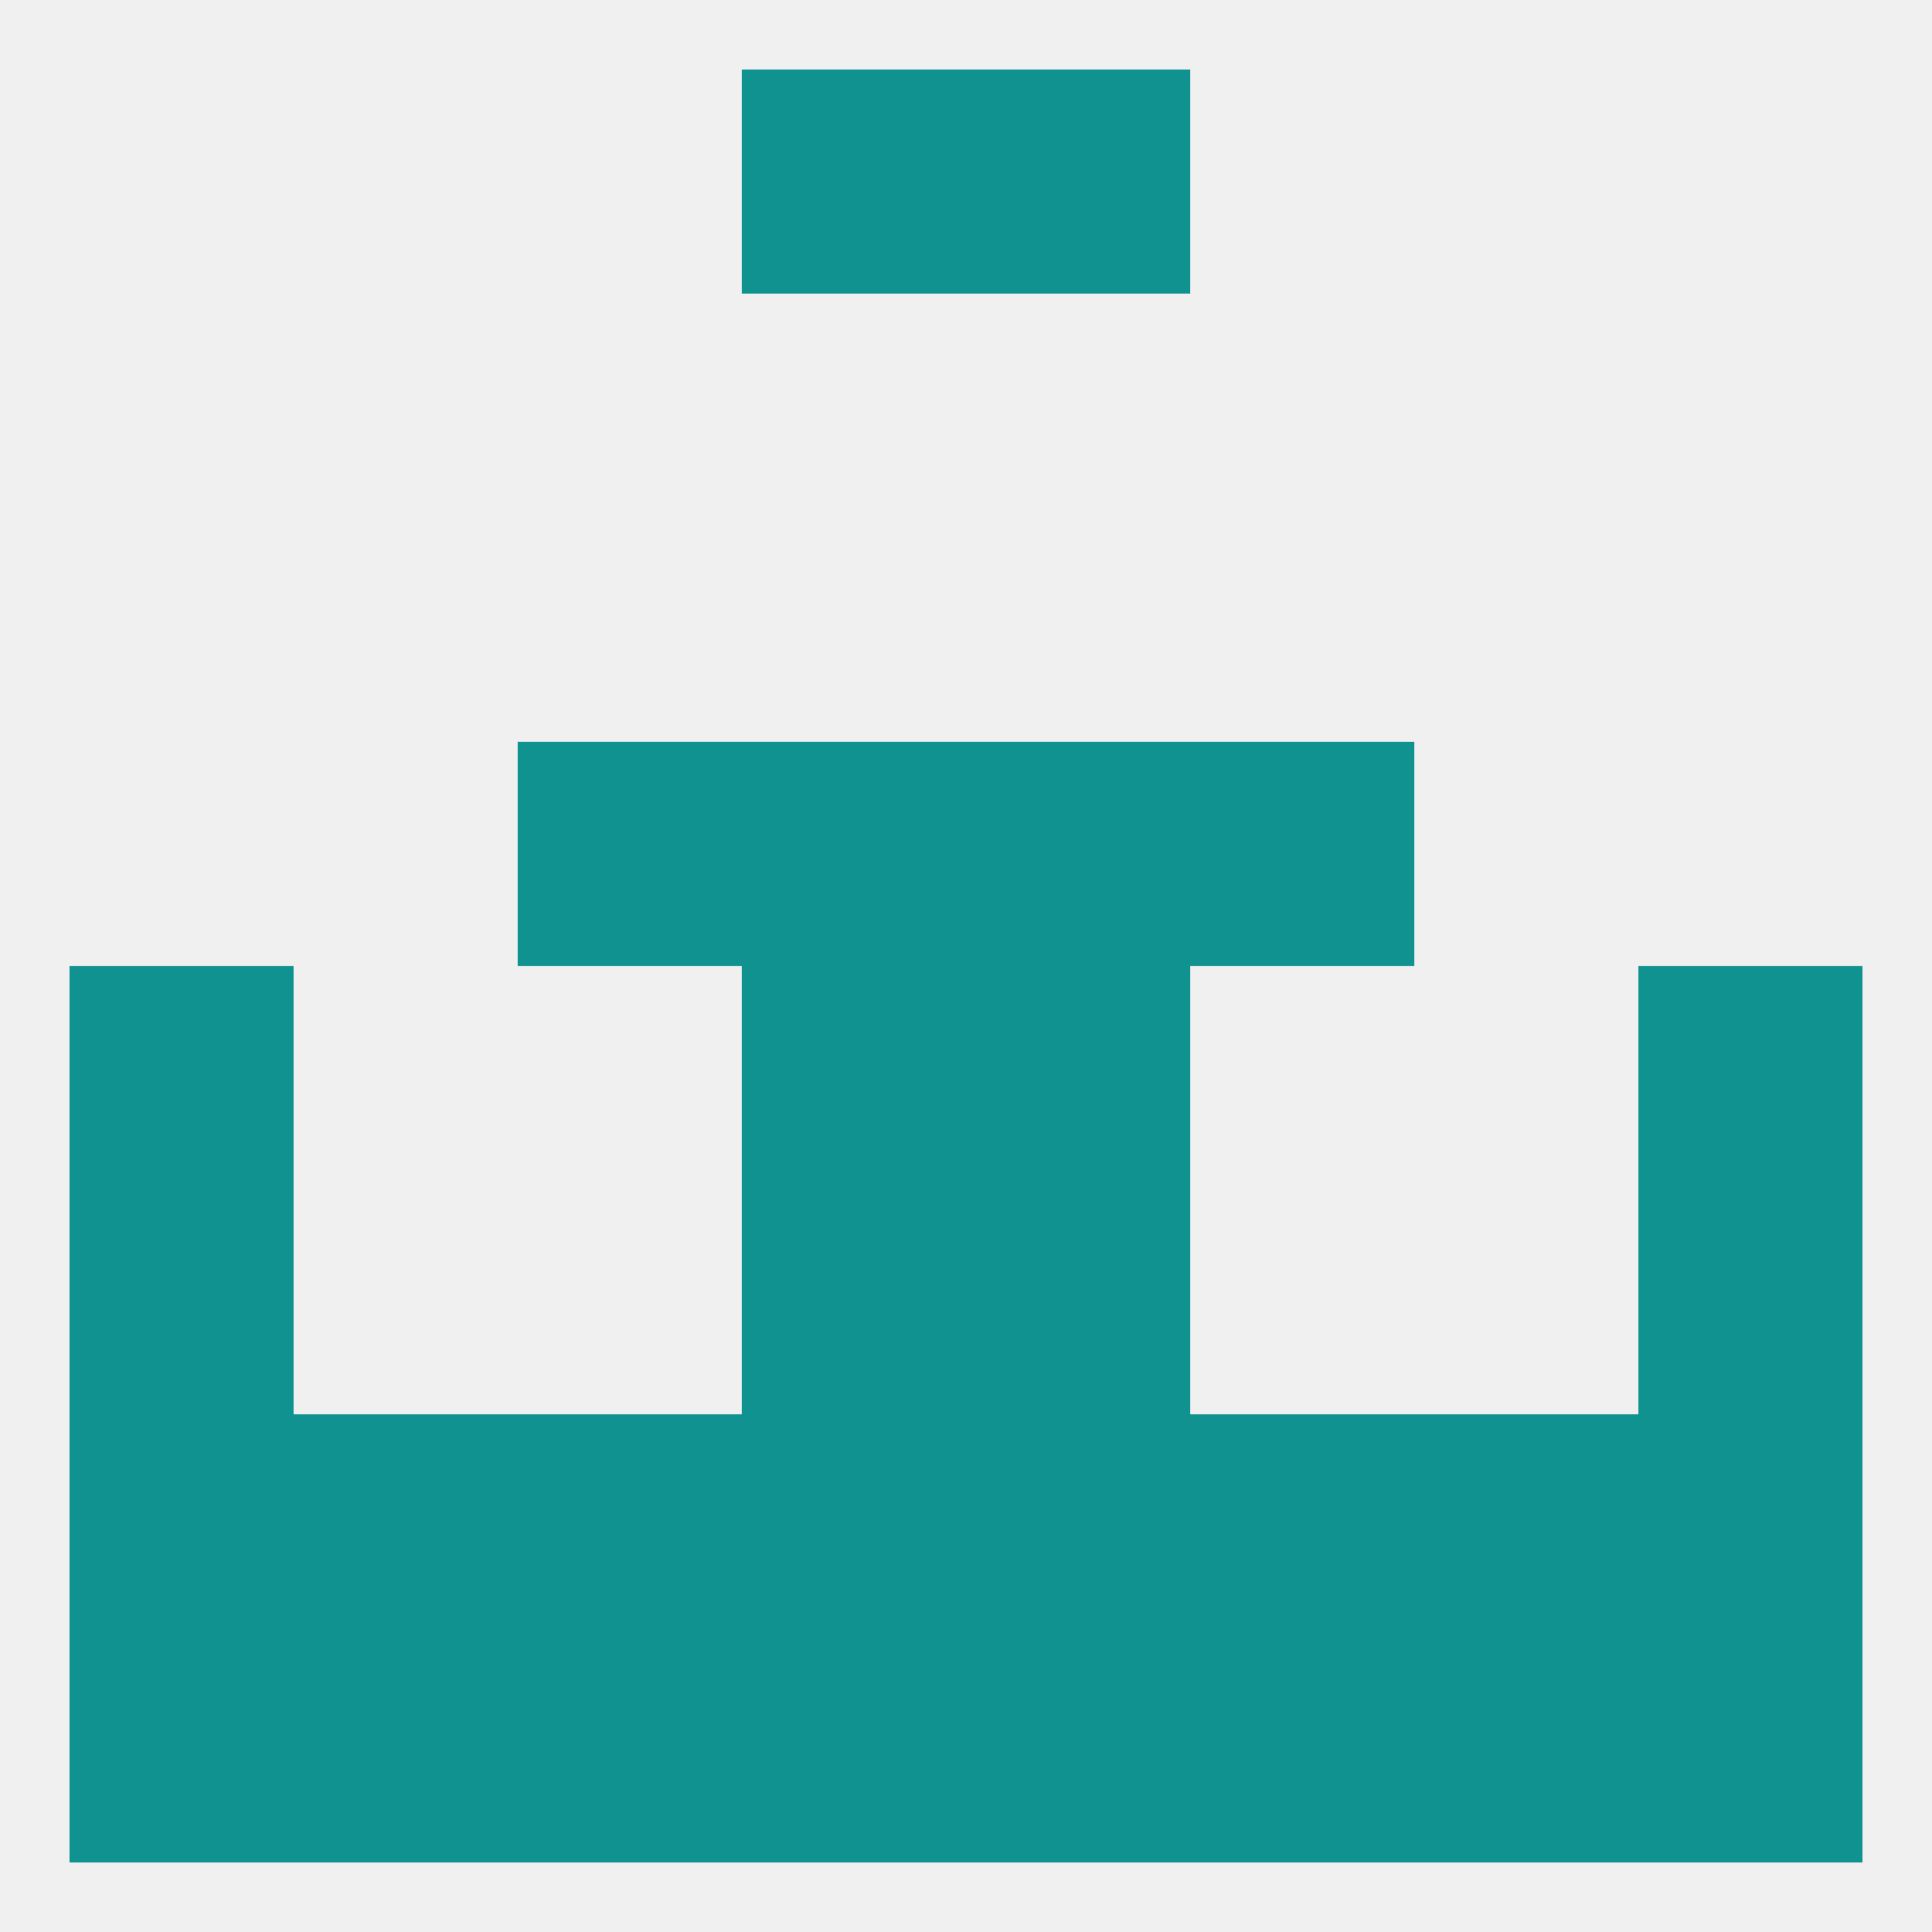 
<!--   <?xml version="1.0"?> -->
<svg version="1.1" baseprofile="full" xmlns="http://www.w3.org/2000/svg" xmlns:xlink="http://www.w3.org/1999/xlink" xmlns:ev="http://www.w3.org/2001/xml-events" width="250" height="250" viewBox="0 0 250 250" >
	<rect width="100%" height="100%" fill="rgba(240,240,240,255)"/>

	<rect x="212" y="125" width="29" height="29" fill="rgba(16,146,144,255)"/>
	<rect x="96" y="125" width="29" height="29" fill="rgba(16,146,144,255)"/>
	<rect x="125" y="125" width="29" height="29" fill="rgba(16,146,144,255)"/>
	<rect x="9" y="125" width="29" height="29" fill="rgba(16,146,144,255)"/>
	<rect x="9" y="154" width="29" height="29" fill="rgba(16,146,144,255)"/>
	<rect x="212" y="154" width="29" height="29" fill="rgba(16,146,144,255)"/>
	<rect x="96" y="154" width="29" height="29" fill="rgba(16,146,144,255)"/>
	<rect x="125" y="154" width="29" height="29" fill="rgba(16,146,144,255)"/>
	<rect x="96" y="183" width="29" height="29" fill="rgba(16,146,144,255)"/>
	<rect x="154" y="183" width="29" height="29" fill="rgba(16,146,144,255)"/>
	<rect x="38" y="183" width="29" height="29" fill="rgba(16,146,144,255)"/>
	<rect x="183" y="183" width="29" height="29" fill="rgba(16,146,144,255)"/>
	<rect x="125" y="183" width="29" height="29" fill="rgba(16,146,144,255)"/>
	<rect x="67" y="183" width="29" height="29" fill="rgba(16,146,144,255)"/>
	<rect x="9" y="183" width="29" height="29" fill="rgba(16,146,144,255)"/>
	<rect x="212" y="183" width="29" height="29" fill="rgba(16,146,144,255)"/>
	<rect x="125" y="212" width="29" height="29" fill="rgba(16,146,144,255)"/>
	<rect x="9" y="212" width="29" height="29" fill="rgba(16,146,144,255)"/>
	<rect x="212" y="212" width="29" height="29" fill="rgba(16,146,144,255)"/>
	<rect x="38" y="212" width="29" height="29" fill="rgba(16,146,144,255)"/>
	<rect x="183" y="212" width="29" height="29" fill="rgba(16,146,144,255)"/>
	<rect x="67" y="212" width="29" height="29" fill="rgba(16,146,144,255)"/>
	<rect x="154" y="212" width="29" height="29" fill="rgba(16,146,144,255)"/>
	<rect x="96" y="212" width="29" height="29" fill="rgba(16,146,144,255)"/>
	<rect x="96" y="9" width="29" height="29" fill="rgba(16,146,144,255)"/>
	<rect x="125" y="9" width="29" height="29" fill="rgba(16,146,144,255)"/>
	<rect x="67" y="96" width="29" height="29" fill="rgba(16,146,144,255)"/>
	<rect x="154" y="96" width="29" height="29" fill="rgba(16,146,144,255)"/>
	<rect x="96" y="96" width="29" height="29" fill="rgba(16,146,144,255)"/>
	<rect x="125" y="96" width="29" height="29" fill="rgba(16,146,144,255)"/>
</svg>
